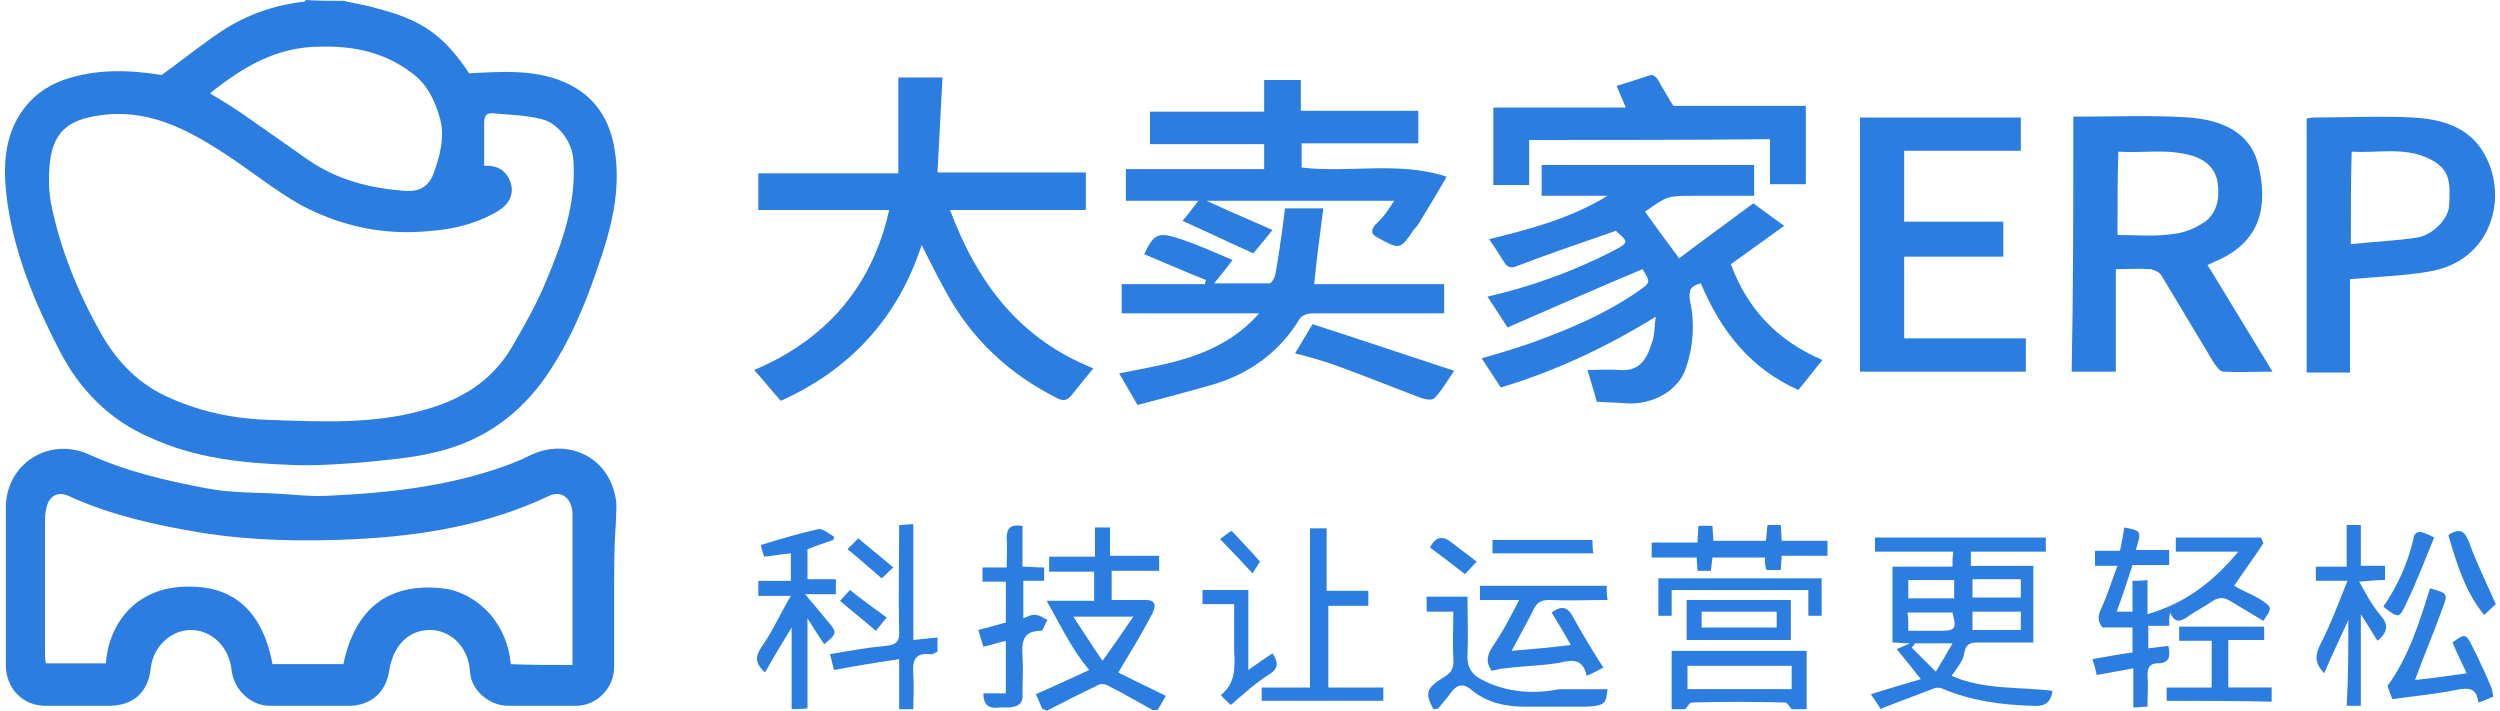<?xml version="1.0" encoding="utf-8"?>
<!-- Generator: Adobe Illustrator 27.0.0, SVG Export Plug-In . SVG Version: 6.00 Build 0)  -->
<svg version="1.1" id="图层_1" xmlns="http://www.w3.org/2000/svg" xmlns:xlink="http://www.w3.org/1999/xlink" x="0px" y="0px"
	 viewBox="0 0 300 85.3" style="enable-background:new 0 0 300 85.3;" xml:space="preserve">
<path style="fill:#2B7EE0;" d="M41.2,0.1c1.3,0.3,2.7,0.5,4,0.9c5.5,1.4,8.1,3.3,11.1,7.8c3.8-0.2,7.7-0.5,11.3,1
	c3.5,1.5,5.4,4.1,6.1,7.8c1.1,6-0.9,11.6-2.9,17.1c-1.5,4-3.3,7.8-5.8,11.2c-3.3,4.4-7.6,7.2-12.9,8.4c-2.9,0.7-5.8,0.9-8.7,1.2
	c-2.7,0.2-5.5,0.4-8.2,0.3C29.2,55.6,23.4,55,18,52.5C13.1,50.4,9.5,46.7,7.1,42c-2.9-5.6-5.3-11.4-6.2-17.6
	C0.4,20.8,0.3,17,2.4,13.7c1.3-2,3-3.3,5.2-4.1c4-1.4,8.1-1.2,11.8-0.6c2.5-1.8,4.7-3.6,7.1-5.2c3-2,6.4-3.2,10-3.6
	c0.1,0,0.1-0.1,0.2-0.2C38.1,0.1,39.7,0.1,41.2,0.1z M58.1,19.9c1.5-0.1,2.7,0.5,3.2,2.1c0.4,1.4-0.2,2.7-2.2,3.7
	c-2.3,1.2-4.7,1.8-7.3,2c-5.6,0.6-10.8-0.5-15.7-3.1c-3.2-1.8-6.1-4.2-9.2-6.2c-4.6-3-9.4-5.5-15.3-4.5c-3.1,0.5-4.9,1.7-5.5,4.8
	c-0.3,1.8-0.3,3.8,0,5.6C7.2,29.8,9.3,35,12,39.8c2,3.6,4.7,6.4,8.5,8c3.8,1.7,7.9,2.5,12.1,2.6c6,0.2,12,0.5,17.9-1.1
	c4.6-1.2,8.4-3.4,10.9-7.6c1.5-2.6,3-5.2,4.1-7.9c2-4.7,3.7-9.5,3.3-14.7c-0.2-2.3-2-4.4-3.8-4.8c-1.9-0.5-3.8-0.5-5.8-0.7
	c-0.9-0.1-1.1,0.4-1.1,1.2C58.1,16.5,58.1,18.1,58.1,19.9z M25.2,11.2c1.5,0.9,2.8,1.7,4.1,2.6c2.6,1.8,5.1,3.6,7.7,5.4
	c3.5,2.4,7.4,3.4,11.6,3.7c1.3,0.1,2.7-0.2,3.4-2c0.8-2.2,1.4-4.4,0.8-6.7c-0.6-2.1-1.5-4-3.2-5.3c-3.3-2.6-7.1-3.4-11.1-3.3
	C33.2,5.6,29.2,8,25.2,11.2z"/>
<path style="fill:#2B7EE0;" d="M225.7,85.1c-0.4-0.6-0.7-1.1-1.2-1.8c2-0.6,3.9-1.2,6-1.8c-1-1.3-1.9-2.4-2.9-3.6
	c0.5-0.2,0.9-0.4,1.6-0.7c-0.9,0-1.5-0.1-2.1-0.1c0-3,0-6,0-9.1c2.4,0,4.8,0,7.2,0c0-0.6,0-1.1,0.1-1.8c-3.2,0-6.2,0-9.4,0
	c0-0.6,0-1.1,0-1.7c6.8,0,13.6,0,20.5,0c0,0.5,0,1,0,1.7c-3,0-6,0-9,0c0,0.6,0,1.1,0,1.7c2.5,0,5,0,7.5,0c0,3.1,0,6,0,9.2
	c-2.1,0-4.3,0-6.5,0c-1,0-1.6,0.1-1.8,1.3c-0.1,0.9-0.9,1.8-1.5,2.7c3.8,1.7,8.1,1.3,12.1,1.8c-0.2,1.4-0.9,1.9-2.3,1.8
	c-3.8-0.1-7.5-0.6-11-2.1c-0.3-0.1-0.6-0.1-0.9,0c-2.1,0.8-4.2,1.6-6.3,2.4C225.9,85.1,225.8,85.1,225.7,85.1z M236.7,71.7
	c2,0,3.9,0,5.8,0c0-0.8,0-1.4,0-2.2c-1.9,0-3.8,0-5.8,0C236.7,70.3,236.7,71,236.7,71.7z M236.7,73.4c0,0.8,0,1.5,0,2.2
	c1.9,0,3.8,0,5.8,0c0-0.8,0-1.5,0-2.2C240.5,73.4,238.6,73.4,236.7,73.4z M229,71.8c1.9,0,3.7,0,5.5,0c0-0.8,0-1.5,0-2.2
	c-1.9,0-3.7,0-5.5,0C229,70.3,229,71,229,71.8z M229,75.7c1.3,0,2.5,0,3.6,0c2.1,0,2.2-0.2,1.7-2.2c-1.8,0-3.6,0-5.4,0
	C229,74.2,229,74.8,229,75.7z M234.3,77.2c-1.8,0-3.2,0-4.5,0c-0.1,0.2-0.3,0.4-0.4,0.5c0.9,0.9,1.8,1.8,2.9,2.9
	C233.1,79.3,233.6,78.4,234.3,77.2z"/>
<path style="fill:#2B7EE0;" d="M125.1,85.1c-0.3-0.6-0.5-1.2-0.8-1.8c2.1-0.9,4.2-1.9,6.4-2.9c-2.1-2.5-3.4-5.3-5.1-8.3
	c2.2,0,3.9,0,5.7,0c0-1.2,0-2.3,0-3.5c-1.8,0-3.6,0-5.4,0c0-0.7,0-1.2,0-1.8c1.8,0,3.5,0,5.5,0c0-1.2,0-2.3,0-3.5c0.7,0,1.2,0,1.8,0
	c0,1.1,0,2.2,0,3.4c2,0,3.9,0,5.9,0c0,0.7,0,1.2,0,1.8c-1.9,0-3.7,0-5.7,0c0,1.2,0,2.3,0,3.5c1.2,0,2.4,0,3.6,0
	c1.4-0.1,1.9,0.3,1.3,1.6c-1.2,2.3-2.6,4.6-4.1,7.1c1.6,0.8,3.6,1.8,5.7,2.8c-0.3,0.5-0.6,1.1-1,1.7c-0.2,0-0.4,0-0.6,0
	c-1.8-1-3.5-2-5.3-2.9c-0.3-0.2-0.9-0.3-1.2-0.1c-2.1,1-4.1,2-6.2,3.1C125.3,85.1,125.2,85.1,125.1,85.1z M136,74
	c-2.6,0-4.8,0-7.2,0c1.2,1.8,2.2,3.4,3.5,5.3C133.6,77.5,134.7,75.9,136,74z"/>
<path style="fill:#2B7EE0;" d="M95,85.1c0-3.2,0-6.5,0-9.8c-1.1,1.8-2.2,3.6-3.2,5.4c-1.2-1.1-1.2-1.9-0.4-3.1
	c1.3-1.8,2.2-3.9,3.5-6.1c-1.6,0-2.7,0-3.9,0c0-0.6,0-1.1,0-1.8c1.3,0,2.6,0,3.9,0c0-1.1,0-2.1,0-3.3c-1.1,0.1-2.1,0.3-3.2,0.4
	c-0.2-0.5-0.3-1-0.4-1.4c2.3-0.7,4.6-1.4,6.9-1.9c0.6-0.1,1.3,0.6,1.9,0.9c0,0.1-0.1,0.3-0.1,0.4c-1,0.3-2,0.7-3.1,1.1
	c0,1.1,0,2.3,0,3.6c1.1,0,2.2,0,3.4,0c0,0.6,0,1.1,0,1.8c-1.1,0-2.2,0-3.7,0c1,1.2,1.8,2.1,2.6,3.1c1.3,1.5,1.3,1.6-0.3,2.9
	c-0.6-0.9-1.2-1.8-2-3.1c0,3.9,0,7.3,0,10.8C96.1,85.1,95.5,85.1,95,85.1z"/>
<path style="fill:#2B7EE0;" d="M172,85.1c-1-1.9-0.9-2.5,1.2-3.8c0.9-0.5,1.3-1.1,1.2-2.2c-0.1-1.9,0-3.7,0-5.7c-1.1,0-2.1,0-3.2,0
	c0-0.7,0-1.2,0-1.8c1.6,0,3.2,0,4.9,0c0,2.3,0.1,4.7,0,7c-0.1,1.4,0.5,2.3,1.6,2.9c2.8,1.5,5.8,1.8,8.9,1.3c0.3-0.1,0.7-0.1,1-0.1
	c1.8,0,3.6,0,5.3,0c-0.2,1.6-0.1,2-2.6,2.1c-2.5,0-4.9,0-7.4,0c-2.3,0-4.5-0.5-6.3-2c-0.9-0.8-1.7-0.7-2.4,0.2
	c-0.5,0.7-1.1,1.4-1.6,2C172.4,85.1,172.2,85.1,172,85.1z"/>
<path style="fill:#2B7EE0;" d="M200.6,85.1c0-2.3,0-4.6,0-7c5.4,0,10.7,0,16.2,0c0,2.3,0,4.7,0,7c-0.6,0-1.2,0-1.8,0
	c-0.3-0.3-0.5-0.8-0.8-0.8c-3.7-0.1-7.5-0.1-11.2,0c-0.3,0-0.5,0.6-0.8,0.8C201.8,85.1,201.2,85.1,200.6,85.1z M215,79.9
	c-4.2,0-8.4,0-12.5,0c0,1,0,1.9,0,2.8c4.2,0,8.3,0,12.5,0C215,81.8,215,80.9,215,79.9z"/>
<path style="fill:#2B7EE0;" d="M107.9,85.1c0-1.9,0-3.8,0-6c-2.7,0.4-5.2,0.8-7.8,1.3c-0.2-0.6-0.3-1.2-0.5-1.9
	c2.3-0.4,4.5-0.8,6.7-1c1.2-0.1,1.7-0.5,1.6-1.8c-0.1-4.2,0-8.3,0-12.7c0.6,0,1.1-0.1,1.7-0.1c0,4.6,0,9.2,0,13.9
	c1-0.1,1.9-0.2,2.9-0.3c0,0.6,0,1.1,0,1.7c-0.3,0.1-0.6,0.4-0.9,0.3c-2-0.2-2.1,1-2,2.5c0.1,1.4,0,2.7,0,4.1
	C109.1,85.1,108.5,85.1,107.9,85.1z"/>
<path style="fill:#2B7EE0;" d="M73.7,70.3c0,3.2,0,6.5,0,9.7c0,2.6-2.1,4.7-4.6,4.7c-2.7,0-5.4,0-8.1,0c-2.3,0-4.5-1.9-4.6-4.1
	c-0.2-3.1-2.4-4.9-4.6-5c-2.7-0.1-4.6,1.8-5.1,4.9c-0.4,2.6-2.2,4.2-4.9,4.2c-3.1,0-6.3,0-9.4,0c-2.3,0-4.3-1.9-4.6-4.2
	c-0.3-3-2.5-4.9-4.9-4.9c-2.4,0-4.5,2-4.8,4.5c-0.3,3-2.1,4.6-5.1,4.6c-2.5,0-5,0-7.5,0c-2.8,0-4.8-2.1-4.8-4.9c0-6.3,0-12.6,0-18.9
	c0-5.2,5.1-8.5,9.9-6.4c4.6,2.1,9.4,3.2,14.2,4.1c2.6,0.5,5.2,0.5,7.8,0.6c2.2,0.1,4.4,0.4,6.6,0.3c6.8-0.3,13.5-1,20-3.1
	c1.5-0.5,2.9-1,4.3-1.7c4.1-2.1,9.2-0.3,10.3,4.7c0.3,1.1,0.1,2.2,0.1,3.4C73.7,65.4,73.7,67.9,73.7,70.3z M68.7,79.8
	c0-3.3,0-6.5,0-9.7c0-2.8,0-5.5,0-8.3c0-2-1.3-3-2.8-2.3c-7.4,3.5-15.2,4.8-23.3,5.2c-6.2,0.3-12.4,0.2-18.6-0.8
	c-5.4-0.9-10.8-2.1-15.8-4.4c-1.1-0.5-2.1-0.1-2.5,1c-0.2,0.6-0.3,1.2-0.3,1.8c0,5.3,0,10.6,0,15.9c0,0.5,0,0.9,0.1,1.4
	c2.5,0,4.9,0,7.2,0c0.4-5.1,3.9-9.2,9.8-9.2c4.9-0.1,8.9,2.3,10.2,9.3c2.8,0,5.7,0,8.5,0c1.4-6.6,5.3-9.8,11.9-9.1
	c3.1,0.3,7.6,3.1,8.2,9.1C63.8,79.8,66.1,79.8,68.7,79.8z"/>
<path style="fill:#2B7EE0;" d="M185,23.5c0-1.3,0-2.5,0-3.7c8.5,0,17,0,25.5,0c0,1.2,0,2.3,0,3.7c-1,0-2,0-3,0c-1.5,0-3,0-4.4,0
	c-3,0-3,0-5.7,1.9c1.3,1.8,2.6,3.6,4.1,5.6c2.9-2.2,5.8-4.3,8.9-6.6c1.1,0.8,2.3,1.7,3.7,2.7c-2.2,1.6-4.3,3.1-6.4,4.6
	c2,5.4,5.6,9.2,11,11.5c-1,1.2-1.9,2.4-2.9,3.6c-5.8-2.6-9.3-7.1-11.7-12.8c-1.2,0.3-1.5,0.8-1.3,2.1c0.6,2.7,0.4,5.5-0.5,8.1
	c-0.9,2.7-4,4.4-7.1,4.2c-1.2-0.1-2.4-0.1-3.6-0.2c-0.3-1.2-0.7-2.4-1.1-3.8c1.3,0,2.6-0.1,3.9,0c2.5,0.2,3.3-1.5,3.9-3.5
	c0.3-0.8,0.2-1.8,0.4-2.9c-6,3.7-12,6.5-18.6,8.5c-0.8-1.2-1.5-2.3-2.3-3.5c2.1-0.6,4.1-1.2,6.1-1.9c4.4-1.6,8.7-3.4,12.6-6.1
	c1.6-1.1,1.6-1.1,0.6-2.7c-5.5,2.3-10.9,4.7-16.2,7c-0.9-1.4-1.6-2.5-2.4-3.7c5.2-1.2,10.2-3,14.9-5.4c2.1-1.1,2.1-1.1,0.5-2.5
	c-4,1.4-7.9,2.7-11.8,4.2c-0.9,0.4-1.3,0.1-1.7-0.6c-0.5-0.8-1.1-1.7-1.7-2.6c4.9-1.2,9.8-2.5,14.2-5.2
	C190.3,23.5,187.7,23.5,185,23.5z"/>
<path style="fill:#2B7EE0;" d="M114,25.2c3.3,8.8,8.4,15.5,17.2,19c-0.9,1.1-1.8,2.2-2.6,3.2c-0.5,0.6-0.9,0.8-1.7,0.4
	c-5.8-2.9-10.3-7.1-13.4-12.8c-1-1.8-1.9-3.6-2.9-5.6c-2.9,8.9-8.7,15-16.9,18.7c-1.1-1.2-2.1-2.5-3.2-3.7
	c8.3-3.5,14.1-9.7,16.2-19.2c-5.3,0-10.4,0-15.7,0c0-1.4,0-2.8,0-4.4c5.5,0,11,0,16.8,0c0-3.9,0-7.6,0-11.5c1.9,0,3.5,0,5.3,0
	c-0.2,3.8-0.4,7.5-0.6,11.4c5.9,0,11.8,0,17.8,0c0,1.5,0,2.9,0,4.5C124.9,25.2,119.6,25.2,114,25.2z"/>
<path style="fill:#2B7EE0;" d="M248.8,14c4.7,0,9.4-0.2,13.9,0.1c3.7,0.3,7.3,1.6,8.3,5.7c1.2,4.9,0.3,9.2-5,11.5
	c-0.3,0.1-0.6,0.3-1.1,0.5c2.6,4.2,5.1,8.4,7.8,12.8c-2.1,0-4,0.1-5.9,0c-0.4,0-0.8-0.6-1.1-1c-2.1-3.5-4.2-7-6.3-10.5
	c-0.2-0.4-0.8-0.7-1.3-0.8c-1.4-0.1-2.7,0-4.2,0c0,4.1,0,8.2,0,12.3c-1.8,0-3.5,0-5.3,0C248.8,34.5,248.8,24.3,248.8,14z
	 M254.1,28.2c2.3,0,4.4,0.2,6.5-0.1c1.3-0.1,2.6-0.6,3.7-1.3c1.8-1.1,2.1-3.1,1.8-5c-0.3-1.6-1.4-2.6-3-3.1c-3-0.9-5.9-0.3-8.9-0.5
	C254.1,21.6,254.1,24.8,254.1,28.2z"/>
<path style="fill:#2B7EE0;" d="M167.3,24.1c-7.7,0-15.1,0-22.5,0c2.6,1.2,5.2,2.3,7.9,3.5c-0.9,1.1-1.7,2.1-2.3,2.8
	c-2.9-1.3-5.6-2.6-8.5-3.9c0.6-0.7,1.2-1.5,1.9-2.4c-2.9,0-5.8,0-8.7,0c0-1.3,0-2.5,0-3.8c5.5,0,11,0,16.6,0c0-1.1,0-2,0-3
	c-4.5,0-9,0-13.7,0c0-1.3,0-2.5,0-3.9c4.5,0,9,0,13.7,0c0-1.3,0-2.5,0-3.8c1.5,0,2.9,0,4.4,0c0,1.2,0,2.4,0,3.7c4.8,0,9.4,0,14.1,0
	c0,1.3,0,2.5,0,3.9c-4.6,0-9.2,0-14,0c0,1.1,0,2,0,2.9c5.7,0.7,11.5-0.8,17.4,1.1c-1.2,2.1-2.3,3.9-3.4,5.7
	c-0.1,0.2-0.3,0.4-0.5,0.6c-1.7,2.5-1.7,2.5-4.4,1c-0.8-0.4-0.8-0.8-0.3-1.5C166,26.1,166.6,25.2,167.3,24.1z"/>
<path style="fill:#2B7EE0;" d="M282,33.5c0,3.6,0,7.4,0,11.2c-1.8,0-3.4,0-5.2,0c0-10.1,0-20.3,0-30.5c0.3,0,0.6-0.1,0.9-0.1
	c4,0,8-0.2,11.9,0c3.2,0.2,6.4,1,8.3,4c3.3,5.3,1.2,13.3-6.5,14.5C288.5,33.1,285.4,33.2,282,33.5z M282.1,29.3
	c2.8-0.3,5.4-0.4,8-0.8c1.8-0.3,3.7-2.2,3.8-3.8c0.1-2.6,0.3-4.4-2.5-5.7c-3-1.4-6.1-0.6-9.2-0.8C282.1,21.8,282.1,25.4,282.1,29.3z
	"/>
<path style="fill:#2B7EE0;" d="M240.4,26.6c0,1.5,0,2.8,0,4.2c-4,0-7.9,0-11.9,0c0,3.3,0,6.4,0,9.8c4.8,0,9.7,0,14.6,0
	c0,1.4,0,2.7,0,4c-6.6,0-13.2,0-19.9,0c0-10.2,0-20.3,0-30.5c6.4,0,12.8,0,19.3,0c0,1.3,0,2.6,0,4c-4.6,0-9.3,0-14,0
	c0,2.9,0,5.6,0,8.5C232.4,26.6,236.3,26.6,240.4,26.6z"/>
<path style="fill:#2B7EE0;" d="M134.3,44.8c6.1-1.2,12.2-2,16.8-7.2c-5.6,0-11,0-16.5,0c0-1.2,0-2.3,0-3.5c3.3,0,6.7,0,10,0
	c0-0.2,0.1-0.3,0.1-0.5c-2.5-1-5-2.1-7.4-3.1c1.2-2.5,1.7-2.7,4.4-1.8c2.1,0.7,4.1,1.6,6.2,2.5c-0.8,1.1-1.4,1.8-2.2,2.8
	c2.3,0,4.5,0,6.6,0c0.3,0,0.6-0.6,0.7-0.9c0.4-1.9,0.6-3.8,0.9-5.7c0.1-0.8,0.2-1.6,0.3-2.4c1.6,0,3.1,0,4.6,0
	c-0.4,3.1-0.8,6-1.1,9.1c5.1,0,10.3,0,15.6,0c0,1.2,0,2.2,0,3.5c-0.5,0-1,0-1.5,0c-4.8,0-9.5,0-14.3,0c-0.5,0-1.2,0.2-1.5,0.6
	c-2.4,4-6,6.6-10.3,7.9c-3.1,0.9-6.2,1.7-9.2,2.5C135.7,47.2,135,46,134.3,44.8z"/>
<path style="fill:#2B7EE0;" d="M183.5,16.8c0,1.8,0,3.5,0,5.4c-1.4,0-2.8,0-4.3,0c0-3,0-6.1,0-9.3c5.3,0,10.5,0,15.9,0
	c-0.4-0.9-0.7-1.6-1.1-2.6c1.4-0.4,2.8-0.9,4.1-1.3c0.2-0.1,0.7,0.3,0.8,0.5c0.6,1,1.2,2.1,1.9,3.2c5.2,0,10.5,0,15.9,0
	c0,3.1,0,6.2,0,9.4c-1.4,0-2.8,0-4.3,0c0-1.8,0-3.6,0-5.4C202.8,16.8,193.2,16.8,183.5,16.8z"/>
<path style="fill:#2B7EE0;" d="M268.6,66.2c-2.7,0-5.1,0-7.5,0c0-0.6,0-1.1,0-1.7c3.4,0,6.8,0,10.2,0c0.1,0.2,0.2,0.4,0.3,0.7
	c-1.1,1.7-2.3,3.3-3.5,5.1c1,0.6,2.1,1,3.1,1.6c1.5,1,1.5,1,0.4,2.6c-1.3-0.8-2.7-1.6-4-2.4c-0.8-0.5-1.5-0.4-2.2,0.1
	c-1,0.7-2.1,1.2-3,1.9c-0.8,0.5-1.4,0.7-2-0.6c-0.1,0.7-0.1,1.1-0.1,1.6c-0.8,0-1.6,0-2.5,0c0,0.9,0,1.7,0,2.7
	c0.8-0.1,1.6-0.2,2.4-0.3c0.3,1.3,0.1,2.1-1.3,2.1c-0.9,0-1.2,0.5-1.2,1.4c0.1,1.2,0,2.4,0,3.8c-0.6,0-1.1,0.1-1.7,0.1
	c0-1.6,0-3.1,0-4.7c-1.5,0.3-2.8,0.5-4.4,0.8c-0.1-0.6-0.3-1.2-0.5-1.9c1.7-0.3,3.2-0.6,4.8-0.8c0-0.9,0-1.9,0-3c-1.1,0-2.3,0-3.6,0
	c-0.6-0.7-0.6-1.4-0.1-2.4c0.7-1.5,1.2-3.2,1.9-5c-1,0-1.8,0-2.7,0c0-0.7,0-1.2,0-1.8c1,0,2,0,3,0c0.2-1,0.4-1.9,0.5-2.8
	c2.1,0.4,2.1,0.4,1.4,2.7c1.3,0,2.6,0,4,0c0,0.7,0,1.2,0,1.8c-1.4,0-2.9,0-4.4,0c-0.6,1.9-1.2,3.7-1.9,5.6c0.6,0,1.2,0,1.9,0
	c0-1.2,0-2.4,0-3.7c0.6,0,1.1,0,1.8-0.1c0,1.3,0,2.5,0,4.1C262.2,72.4,265.5,69.9,268.6,66.2z"/>
<path style="fill:#2B7EE0;" d="M181.4,78.1c2.4-0.2,4.7-0.4,7.1-0.7c-0.8-1.4-1.5-2.6-2.3-3.9c1.1-0.8,1.9-0.8,2.6,0.6
	c1.1,2,2.3,4,3.6,6c-0.7,0.4-1.3,0.7-2,1c-0.4-1.9-1.5-2-3.1-1.6c-2.2,0.4-4.4,0.4-6.7,0.7c-0.5,0-1,0.2-1.6,0.3
	c-0.7-1-0.6-1.8,0.1-2.9c1.2-1.7,2.1-3.5,3.2-5.6c-1.8,0-3.2,0-4.7,0c0-0.6,0-1.2,0-1.7c5.1,0,10.1,0,15.2,0c0,0.5,0,1,0.1,1.7
	c-2.4,0-4.7,0.1-7,0c-1,0-1.5,0.3-1.9,1.2C183.3,74.6,182.4,76.2,181.4,78.1z"/>
<path style="fill:#2B7EE0;" d="M281.8,74.4c-1.1,2.4-2,4.3-2.9,6.4c-1.2-1.3-1.1-2.2-0.4-3.6c1.2-2.3,2.1-4.8,3.2-7.5
	c-1.5,0-2.6,0-3.8,0c0-0.6,0-1.1,0-1.7c1.2,0,2.4,0,3.7,0c0-1.7,0-3.3,0-5c0.6,0,1.1,0,1.7,0c0,1.6,0,3.2,0,4.9c1.1,0,2,0,2.9,0
	c0,0.6,0,1.1,0,1.7c-0.9,0-1.9,0.1-3.1,0.2c0.5,0.9,0.9,1.6,1.3,2.3c0.4,0.6,0.8,1.2,1.3,1.8c1,1.1,0.8,2-0.4,3
	c-0.6-1-1.2-1.9-2-3.2c0,3.9,0,7.4,0,11c-0.6,0-1.1,0-1.7,0C281.8,81.5,281.8,78.1,281.8,74.4z"/>
<path style="fill:#2B7EE0;" d="M159.4,82.5c2.3,0,4.4,0,6.6,0c0,0.6,0,1.1,0,1.6c-4.8,0-9.7,0-14.6,0c0-0.5,0-1,0-1.6
	c1.9,0,3.8,0,5.8,0c0-6.4,0-12.7,0-19.1c0.7,0,1.3,0,2,0c0,2.4,0,4.9,0,7.5c1.7,0,3.3,0,5,0c0,0.7,0,1.2,0,1.8c-1.6,0-3.2,0-4.8,0
	C159.4,76,159.4,79.1,159.4,82.5z"/>
<path style="fill:#2B7EE0;" d="M155.4,42.4c0.7-1.1,1.3-2.2,2.1-3.5c5.6,1.8,11.2,3.7,17,5.6c-0.9,1.3-1.5,2.4-2.4,3.3
	c-0.3,0.3-1.2,0.1-1.7-0.1c-3.2-1.2-6.4-2.5-9.7-3.7C159.1,43.4,157.4,42.9,155.4,42.4z"/>
<path style="fill:#2B7EE0;" d="M122.7,63.1c0,1.7,0,3.2,0,4.9c0.9,0,1.7,0.1,2.6,0.1c0,0.5,0,1,0,1.6c-0.8,0-1.6,0-2.5,0
	c0,1.5,0,3,0,4.5c0.5-0.2,1-0.5,1.5-0.4c0.5,0,0.9,0.4,1.4,0.6c-0.3,0.4-0.5,1.3-0.8,1.3c-2.2,0-2.3,1.4-2.2,3c0.1,1.5,0,3,0,4.6
	c0.1,1.2-0.6,1.5-1.6,1.6c-0.4,0-0.8,0-1.2,0c-1.3,0.2-1.9-0.4-1.9-1.7c0.9,0,1.7,0,2.7,0c0-2.1,0-4.1,0-6.3
	c-0.9,0.2-1.7,0.5-2.7,0.7c-0.2-0.7-0.4-1.3-0.6-2c1.2-0.3,2.2-0.6,3.3-0.9c0-1.6,0-3.2,0-4.9c-1,0-1.9,0-2.8,0c0-0.6,0-1.1,0-1.7
	c0.9,0,1.8,0,2.9,0c0-1.3,0.1-2.4,0-3.5C120.8,63.3,121.3,62.9,122.7,63.1z"/>
<path style="fill:#2B7EE0;" d="M291.6,70.6c2.1,0.6,2.2,0.6,1.5,2.4c-1,2.8-2.2,5.6-3.3,8.6c2-0.2,4-0.5,6.2-0.8
	c-0.6-1.3-1.2-2.5-1.7-3.7c1.5-1.1,1.6-1.1,2.4,0.5c0.8,1.6,1.6,3.3,2.3,5c0.1,0.3,0.1,0.6,0.2,1c-0.6,0.2-1.1,0.5-1.8,0.7
	c-0.2-1.8-1.2-1.8-2.7-1.5c-2.4,0.5-4.9,0.7-7.6,1.1c-0.2-0.4-0.4-1-0.6-1.6C289,78.9,290.3,74.8,291.6,70.6z"/>
<path style="fill:#2B7EE0;" d="M211.8,66.9c-2.1,0-4.2,0-6.3,0c-0.1,0.5-0.1,1-0.2,1.6c-0.5,0-1,0-1.6,0c0-0.5-0.1-1-0.1-1.6
	c-1.8,0-3.6,0-5.4,0c0-0.7,0-1.2,0-1.8c1.8,0,3.6,0,5.5,0c0-0.7,0.1-1.3,0.1-2c0.5,0,1.1,0,1.7,0c0,0.6,0.1,1.2,0.1,1.8
	c2.1,0,4.1,0,6.3,0c0.1-0.6,0.1-1.2,0.2-1.9c0.5,0,1,0,1.6,0c0,0.6,0.1,1.2,0.1,1.9c1.8,0,3.6,0,5.5,0c0,0.7,0,1.2,0,1.8
	c-1.8,0-3.6,0-5.5,0c0,0.6-0.1,1.1-0.1,1.7c-0.5,0-1,0-1.7,0C211.8,68,211.8,67.5,211.8,66.9z"/>
<path style="fill:#2B7EE0;" d="M260,84.1c0-0.6,0-1,0-1.6c1.8,0,3.6,0,5.4,0c0-1.9,0-3.7,0-5.6c-1.2,0-2.5,0-3.9,0
	c0-0.7,0-1.2,0-1.7c3.4,0,6.8,0,10.2,0c0,0.5,0,1,0,1.6c-1.4,0-2.8,0-4.3,0c0,1.9,0,3.7,0,5.7c1.7,0,3.4,0,5.2,0c0,0.6,0,1.1,0,1.7
	C268.4,84.1,264.3,84.1,260,84.1z"/>
<path style="fill:#2B7EE0;" d="M202.4,76.8c0-1.6,0-3.2,0-4.8c4.2,0,8.3,0,12.5,0c0,1.6,0,3.2,0,4.8
	C210.8,76.8,206.7,76.8,202.4,76.8z M213.2,73.4c-3.1,0-6.1,0-9,0c0,0.7,0,1.2,0,1.9c3,0,6,0,9,0C213.2,74.7,213.2,74.1,213.2,73.4z
	"/>
<path style="fill:#2B7EE0;" d="M200.6,70.8c0,1.1,0,2,0,3.1c-0.6,0-1,0-1.6,0c0-1.5,0-3,0-4.5c6.5,0,13,0,19.6,0c0,1.5,0,3,0,4.5
	c-0.5,0-1,0-1.6,0c0-1,0-2,0-3.1C211.4,70.8,206.1,70.8,200.6,70.8z"/>
<path style="fill:#2B7EE0;" d="M147.7,84.6c-0.4-0.4-0.8-0.7-1.2-1.2c1.8-1.4,1.7-3.4,1.6-5.3c0-1.8,0-3.6,0-5.6c-1.3,0-2.5,0-3.8,0
	c0-0.6,0-1.1,0-1.7c1.8,0,3.6,0,5.5,0c0,3.1,0,6.2,0,9.6c1.1-0.8,2-1.4,2.9-2c0.7,1.1,0.8,1.8-0.5,2.6
	C150.6,82,149.2,83.3,147.7,84.6z"/>
<path style="fill:#2B7EE0;" d="M292.1,64.5c-1.1,2.7-2.1,5.3-3.3,7.8c-0.9,2-1,1.9-2.8,0.5c1.7-2.5,2.9-5.1,3.6-8.1
	C289.8,63.3,290.9,63.9,292.1,64.5z"/>
<path style="fill:#2B7EE0;" d="M293.8,64.2c1.6-1,2-0.3,2.5,0.9c0.9,2.5,2.1,4.9,3.2,7.4c-0.3,0.3-0.8,0.7-1.4,1.3
	C295.8,71,294.8,67.6,293.8,64.2z"/>
<path style="fill:#2B7EE0;" d="M179.1,66.4c0-0.6,0-1.1,0-1.6c4,0,7.9,0,12,0c0,0.5,0,1,0.1,1.6C187.1,66.4,183.1,66.4,179.1,66.4z"
	/>
<path style="fill:#2B7EE0;" d="M102,70.8c1.5,1.2,3,2.3,4.4,3.3c-0.5,0.6-0.9,1.1-1.3,1.6c-1.5-1.3-2.9-2.4-4.3-3.6
	C101.2,71.7,101.5,71.3,102,70.8z"/>
<path style="fill:#2B7EE0;" d="M171.6,65.7c0.7-1.4,1.6-1.4,2.6-0.6c1,0.8,2,1.5,3,2.3c-0.5,0.5-0.9,1-1.4,1.5
	C174.4,67.8,173.1,66.8,171.6,65.7z"/>
<path style="fill:#2B7EE0;" d="M103,64.6c1.4,1.2,2.8,2.3,4.2,3.5c-0.6,0.5-1,1-1.4,1.3c-1.3-1.1-2.6-2.3-4.1-3.5
	C102,65.6,102.4,65.2,103,64.6z"/>
<path style="fill:#2B7EE0;" d="M146.4,64.7c0.5-0.4,0.9-0.7,1.4-1c1,1.1,2.2,2.3,3.4,3.7c-0.2,0.3-0.5,0.8-0.9,1.4
	C149,67.4,147.8,66.1,146.4,64.7z"/>
</svg>
